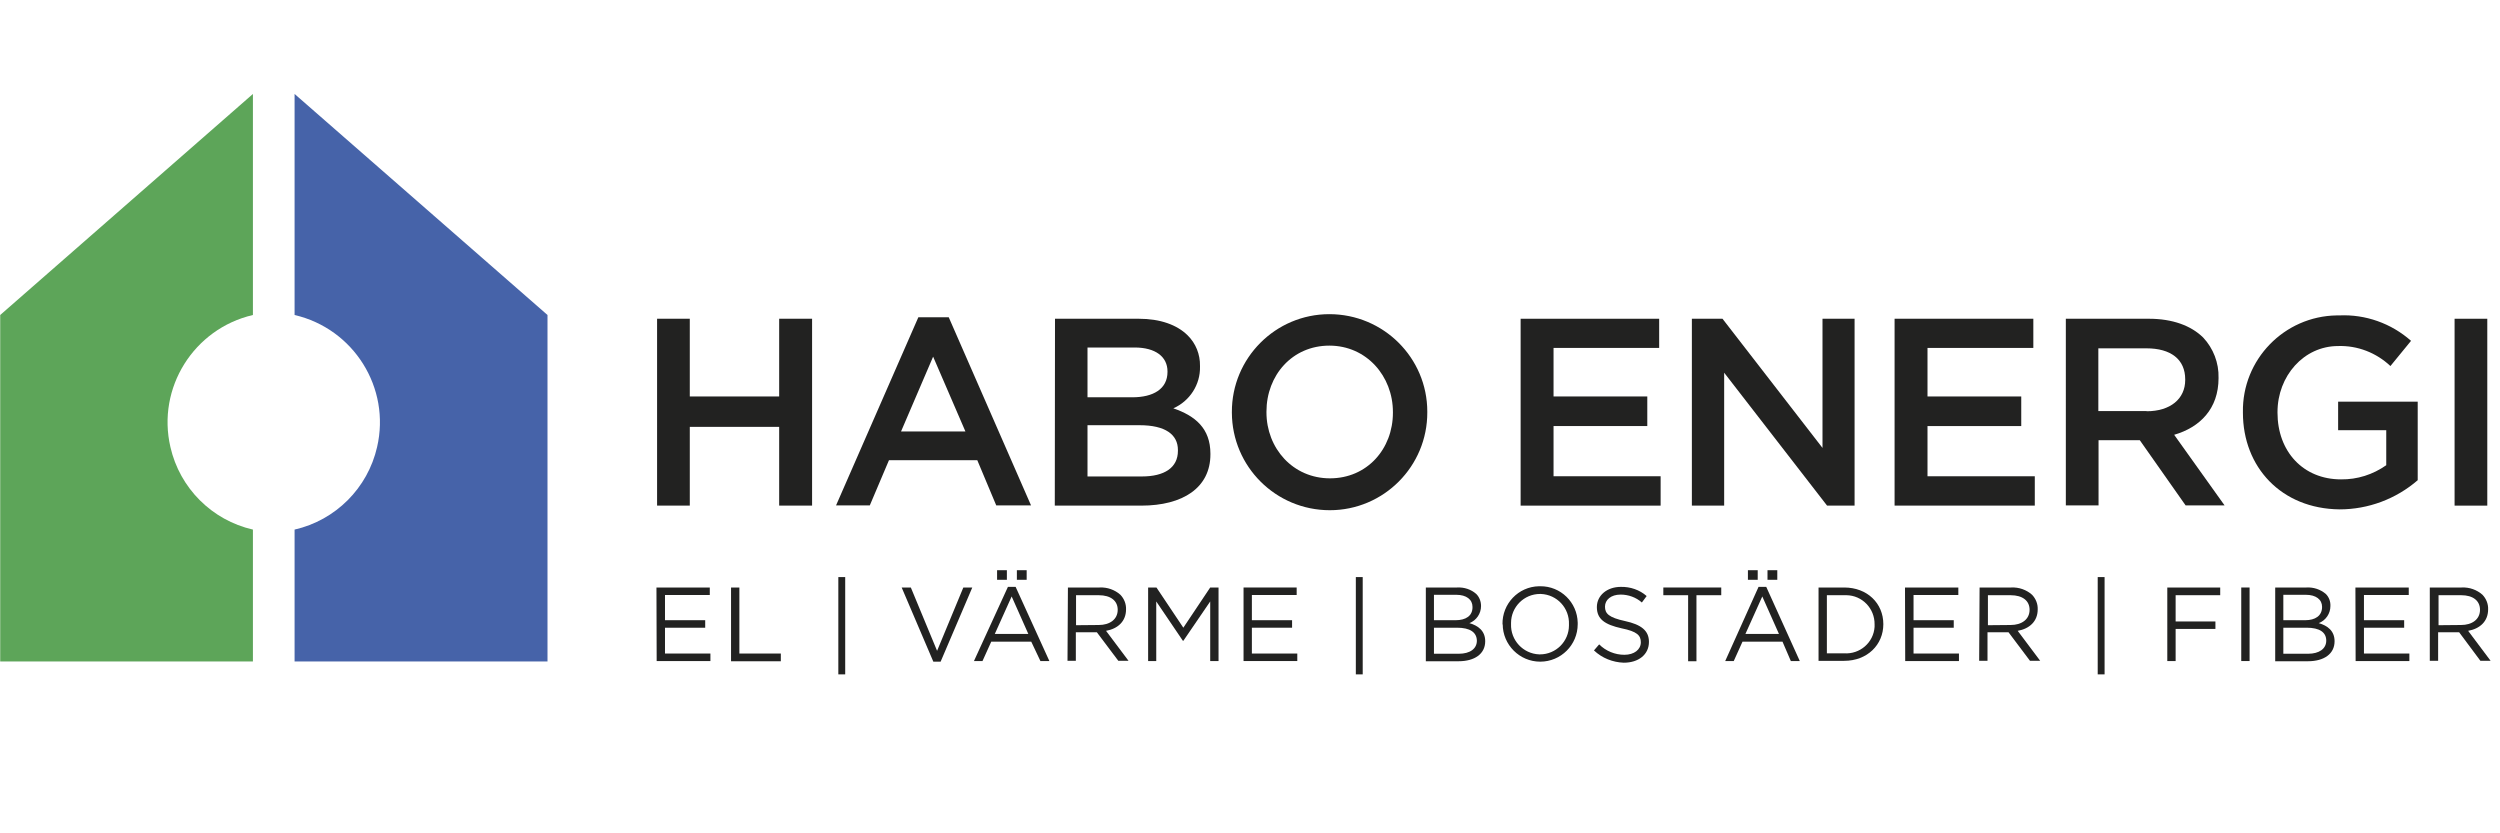 <?xml version="1.0" encoding="utf-8"?>
<!-- Generator: Adobe Illustrator 25.0.1, SVG Export Plug-In . SVG Version: 6.00 Build 0)  -->
<!DOCTYPE svg PUBLIC "-//W3C//DTD SVG 1.1//EN" "http://www.w3.org/Graphics/SVG/1.1/DTD/svg11.dtd">
<svg version="1.1" id="Lager_1" xmlns="http://www.w3.org/2000/svg" xmlns:xlink="http://www.w3.org/1999/xlink" x="0px" y="0px"
	 width="1200px" height="400px" viewBox="0 0 1200 400" style="enable-background:new 0 0 1200 400;" xml:space="preserve">
<path style="fill:#222221;" d="M315.4,153h15.7v37.3H374V153h15.8v89.7H374v-37.8h-42.9v37.8h-15.7V153z"/>
<path style="fill:#222221;" d="M440.8,152.3h14.6l39.5,90.3h-16.7l-9.1-21.7h-42.4l-9.2,21.7h-16.2L440.8,152.3z M463.4,207.1l-15.5-35.9
	l-15.4,35.9H463.4z"/>
<path style="fill:#222221;" d="M506.4,153h40.2c10.3,0,18.3,2.9,23.4,7.9c4,3.9,6.1,9.2,6,14.8v0.3c0.2,8.6-4.9,16.5-12.8,20
	c10.5,3.6,17.8,9.6,17.8,21.8v0.3c0,16-13.2,24.6-33.2,24.6h-41.5L506.4,153z M560.4,178.3c0-7.1-5.8-11.5-15.8-11.5H522v23.9h21.5
	c10.1,0,16.9-4,16.9-12.2V178.3z M547,204.1h-25v24.6h26.1c10.8,0,17.3-4.2,17.3-12.3V216C565.4,208.6,559.4,204.1,547,204.1z"/>
<path style="fill:#222221;" d="M591.3,198.1v-0.3c-0.1-25.9,20.9-47,46.8-47s47,20.9,47,46.8v0.3c0.1,25.9-20.9,47-46.8,47
	C612.4,244.9,591.4,224,591.3,198.1L591.3,198.1z M668.6,198.1v-0.3c0-17.3-12.7-31.9-30.5-31.9c-17.8,0-30.2,14.2-30.2,31.7v0.3
	c0,17.3,12.7,31.7,30.5,31.7S668.6,215.5,668.6,198.1z"/>
<path style="fill:#222221;" d="M729.9,153h66.5v14h-50.7v23.3h45v14.2h-45v24.1h51.4v14.1h-67.2V153z"/>
<path style="fill:#222221;" d="M812.1,153h14.7l48,62v-62h15.4v89.7H877l-49.4-63.8v63.8h-15.5V153z"/>
<path style="fill:#222221;" d="M909.5,153H976v14h-50.8v23.3h45v14.2h-45v24.1h51.5v14.1h-67.3V153z"/>
<path style="fill:#222221;" d="M991.6,153h39.9c11.3,0,20.2,3.3,26,9c4.9,5.2,7.6,12.2,7.4,19.4v0.1c0,14.7-8.9,23.6-21.3,27.2l24.2,33.9
	h-18.7l-22-31.3h-19.8v31.3h-15.7L991.6,153z M1030.4,197.4c11.3,0,18.5-5.9,18.5-15v-0.3c0-9.6-6.9-14.9-18.6-14.9h-23.1v30.1
	H1030.4z"/>
<path style="fill:#222221;" d="M1076.6,198.1v-0.3c-0.4-25.2,19.8-46,45-46.4c0.4,0,0.8,0,1.2,0c12.6-0.6,25,3.8,34.5,12.2l-9.9,12.1
	c-6.8-6.4-15.8-9.9-25.1-9.6c-16.5,0-29.1,14.4-29.1,31.7v0.3c0,18.5,12.2,32,30.5,32c7.8,0.1,15.3-2.3,21.7-6.8v-16.8h-23.1v-13.7
	h38.2v37.7c-10.4,9-23.7,14-37.5,14C1095,244.2,1076.6,224.2,1076.6,198.1z"/>
<path style="fill:#222221;" d="M1178.2,153h15.7v89.7h-15.7V153z"/>
<path style="fill:#222221;" d="M315.1,282h25.6v3.6h-21.5v12.1h19.3v3.6h-19.3v12.4H341v3.6h-25.8L315.1,282z"/>
<path style="fill:#222221;" d="M350.9,282h4v31.7h19.9v3.7h-23.9V282z"/>
<path style="fill:#222221;" d="M402.4,277h3.3v46.7h-3.3L402.4,277z"/>
<path style="fill:#222221;" d="M432.8,282h4.4l12.6,30.4l12.6-30.4h4.3l-15.2,35.6H448L432.8,282z"/>
<path style="fill:#222221;" d="M483.8,281.7h3.7l16.2,35.6h-4.3l-4.4-9.3h-19.2l-4.2,9.3h-4.1L483.8,281.7z M493.6,304.3l-8-18l-8.1,18
	H493.6z M478.6,273.7h4.7v4.6h-4.7V273.7z M488.1,273.7h4.7v4.6h-4.7V273.7z"/>
<path style="fill:#222221;" d="M512.6,282h15.2c3.7-0.2,7.3,1.1,10,3.5c1.8,1.9,2.8,4.4,2.7,7l0,0c0,5.8-4,9.3-9.6,10.3l10.8,14.4h-4.9
	l-10.3-13.7h-10.1v13.7h-4L512.6,282z M527.4,300c5.3,0,9.1-2.7,9.1-7.3l0,0c0-4.3-3.3-7-9.1-7h-10.9v14.4L527.4,300z"/>
<path style="fill:#222221;" d="M551.1,282h4l12.9,19.3l12.9-19.3h4v35.3h-4v-28.6L568,307.6h-0.2L555,288.7v28.6h-3.9V282z"/>
<path style="fill:#222221;" d="M596.9,282h25.5v3.6h-21.5v12.1h19.3v3.6h-19.3v12.4h21.8v3.6h-25.8V282z"/>
<path style="fill:#222221;" d="M650.8,277h3.3v46.7h-3.3V277z"/>
<path style="fill:#222221;" d="M684.3,282h15.1c3.4-0.2,6.7,0.9,9.2,3.1c1.5,1.5,2.3,3.6,2.3,5.8l0,0c0,3.6-2.2,6.9-5.6,8.2
	c4.2,1.2,7.6,3.7,7.6,8.7l0,0c0,6.1-5.1,9.6-12.8,9.6h-15.7V282z M706.8,291.3c0-3.5-2.9-5.8-7.8-5.8h-10.7v12.2h10.4
	C703.6,297.7,706.9,295.6,706.8,291.3L706.8,291.3z M699.4,301.3h-11.1v12.5h11.9c5.4,0,8.7-2.4,8.7-6.3l0,0
	C708.8,303.5,705.6,301.3,699.4,301.3z"/>
<path style="fill:#222221;" d="M721.2,299.7L721.2,299.7c-0.2-9.9,7.6-18.1,17.5-18.3c0.2,0,0.4,0,0.6,0c9.8-0.1,17.8,7.7,18,17.5
	c0,0.2,0,0.4,0,0.7l0,0c0,10-8.1,18-18,18s-18-8.1-18-18V299.7z M753.1,299.7L753.1,299.7c0.3-7.8-5.7-14.3-13.5-14.6
	c-0.1,0-0.3,0-0.4,0c-7.7,0-13.9,6.3-13.9,13.9c0,0.2,0,0.3,0,0.5l0,0c-0.3,7.8,5.8,14.3,13.5,14.6c0.1,0,0.3,0,0.4,0
	c7.7,0,13.9-6.3,13.9-13.9C753.1,300,753.1,299.8,753.1,299.7L753.1,299.7z"/>
<path style="fill:#222221;" d="M765.1,312.2l2.5-2.9c3.2,3.2,7.6,5,12.1,5c4.7,0,7.9-2.5,7.9-6l0,0c0-3.3-1.8-5.2-9.2-6.7
	c-8.1-1.8-11.9-4.4-11.9-10.2l0,0c0-5.6,4.9-9.7,11.5-9.7c4.5-0.1,9,1.4,12.4,4.4l-2.3,3.1c-2.8-2.5-6.5-3.8-10.2-3.8
	c-4.6,0-7.5,2.5-7.5,5.8l0,0c0,3.3,1.8,5.2,9.6,6.9c7.8,1.7,11.5,4.6,11.5,10l0,0c0,6.1-5,10-12.1,10
	C774.1,317.9,769,315.9,765.1,312.2z"/>
<path style="fill:#222221;" d="M810.3,285.7h-11.9V282h27.8v3.7h-11.9v31.7h-4L810.3,285.7z"/>
<path style="fill:#222221;" d="M844.1,281.7h3.7l16.1,35.6h-4.3l-4-9.3h-19.2l-4.2,9.3h-4.1L844.1,281.7z M853.9,304.3l-8-18l-8.1,18H853.9z
	 M839,273.7h4.7v4.6H839V273.7z M848.4,273.7h4.7v4.6h-4.7V273.7z"/>
<path style="fill:#222221;" d="M872.9,282h12.3c11.1,0,18.8,7.6,18.8,17.6l0,0c0,9.9-7.7,17.6-18.8,17.6h-12.3V282z M876.9,285.7v27.9h8.3
	c7.5,0.5,14.1-5.1,14.6-12.7c0-0.4,0-0.8,0-1.2l0,0c0.1-7.6-5.9-13.9-13.5-14c-0.4,0-0.8,0-1.2,0L876.9,285.7z"/>
<path style="fill:#222221;" d="M914.4,282h25.6v3.6h-21.5v12.1h19.3v3.6h-19.3v12.4h21.8v3.6h-25.8L914.4,282z"/>
<path style="fill:#222221;" d="M950.2,282h15.2c3.7-0.2,7.3,1.1,10,3.5c1.8,1.9,2.8,4.4,2.7,7l0,0c0,5.8-4,9.3-9.6,10.3l10.8,14.4h-4.9
	l-10.3-13.7h-10.1v13.7h-4L950.2,282z M965.1,300c5.3,0,9.1-2.7,9.1-7.3l0,0c0-4.3-3.3-7-9.1-7h-10.9v14.4L965.1,300z"/>
<path style="fill:#222221;" d="M1006.9,277h3.3v46.7h-3.3V277z"/>
<path style="fill:#222221;" d="M1040.3,282h25.4v3.7h-21.4v12.6h19.1v3.6h-19.1v15.4h-4L1040.3,282z"/>
<path style="fill:#222221;" d="M1075.8,282h4v35.3h-4V282z"/>
<path style="fill:#222221;" d="M1092.1,282h15c3.4-0.2,6.7,0.9,9.3,3.1c1.5,1.5,2.3,3.6,2.2,5.8l0,0c0,3.6-2.2,6.9-5.6,8.2
	c4.2,1.2,7.6,3.7,7.6,8.7l0,0c0,6.1-5.1,9.6-12.8,9.6h-15.7V282z M1114.6,291.3c0-3.5-2.9-5.8-7.8-5.8H1096v12.2h10.5
	C1111.3,297.7,1114.6,295.6,1114.6,291.3L1114.6,291.3z M1107.2,301.3H1096v12.5h11.9c5.3,0,8.7-2.4,8.7-6.3l0,0
	C1116.6,303.5,1113.4,301.3,1107.2,301.3L1107.2,301.3z"/>
<path style="fill:#222221;" d="M1130.6,282h25.6v3.6h-21.5v12.1h19.3v3.6h-19.3v12.4h21.8v3.6h-25.8L1130.6,282z"/>
<path style="fill:#222221;" d="M1166.4,282h15.2c3.7-0.2,7.3,1.1,10,3.5c1.8,1.9,2.8,4.4,2.7,7l0,0c0,5.8-4,9.3-9.6,10.3l10.8,14.4h-4.9
	l-10.2-13.7h-10.1v13.7h-4V282z M1181.3,300c5.3,0,9.1-2.7,9.1-7.3l0,0c0-4.3-3.3-7-9-7h-10.9v14.4L1181.3,300z"/>
<g>
	<defs>
		<rect id="SVGID_1_" x="0.1" y="45.1" width="1500" height="354.2"/>
	</defs>
	<clipPath id="SVGID_2_">
		<use xlink:href="#SVGID_1_"  style="overflow:visible;"/>
	</clipPath>
	<g style="clip-path:url(#SVGID_2_);">
		<path style="fill:#4663A9;" d="M141.4,45.1v106.1c28.4,6.6,46.2,35,39.6,63.4c-4.5,19.7-19.9,35.1-39.6,39.6v63.3h121.4V151.2L141.4,45.1z
			"/>
		<path style="fill:#5DA559;" d="M121.4,45.1v106.1c-28.4,6.6-46.2,35-39.6,63.4c4.5,19.7,19.9,35.1,39.6,39.6v63.3H0.1V151.2L121.4,45.1z"
			/>
	</g>
</g>
</svg>
